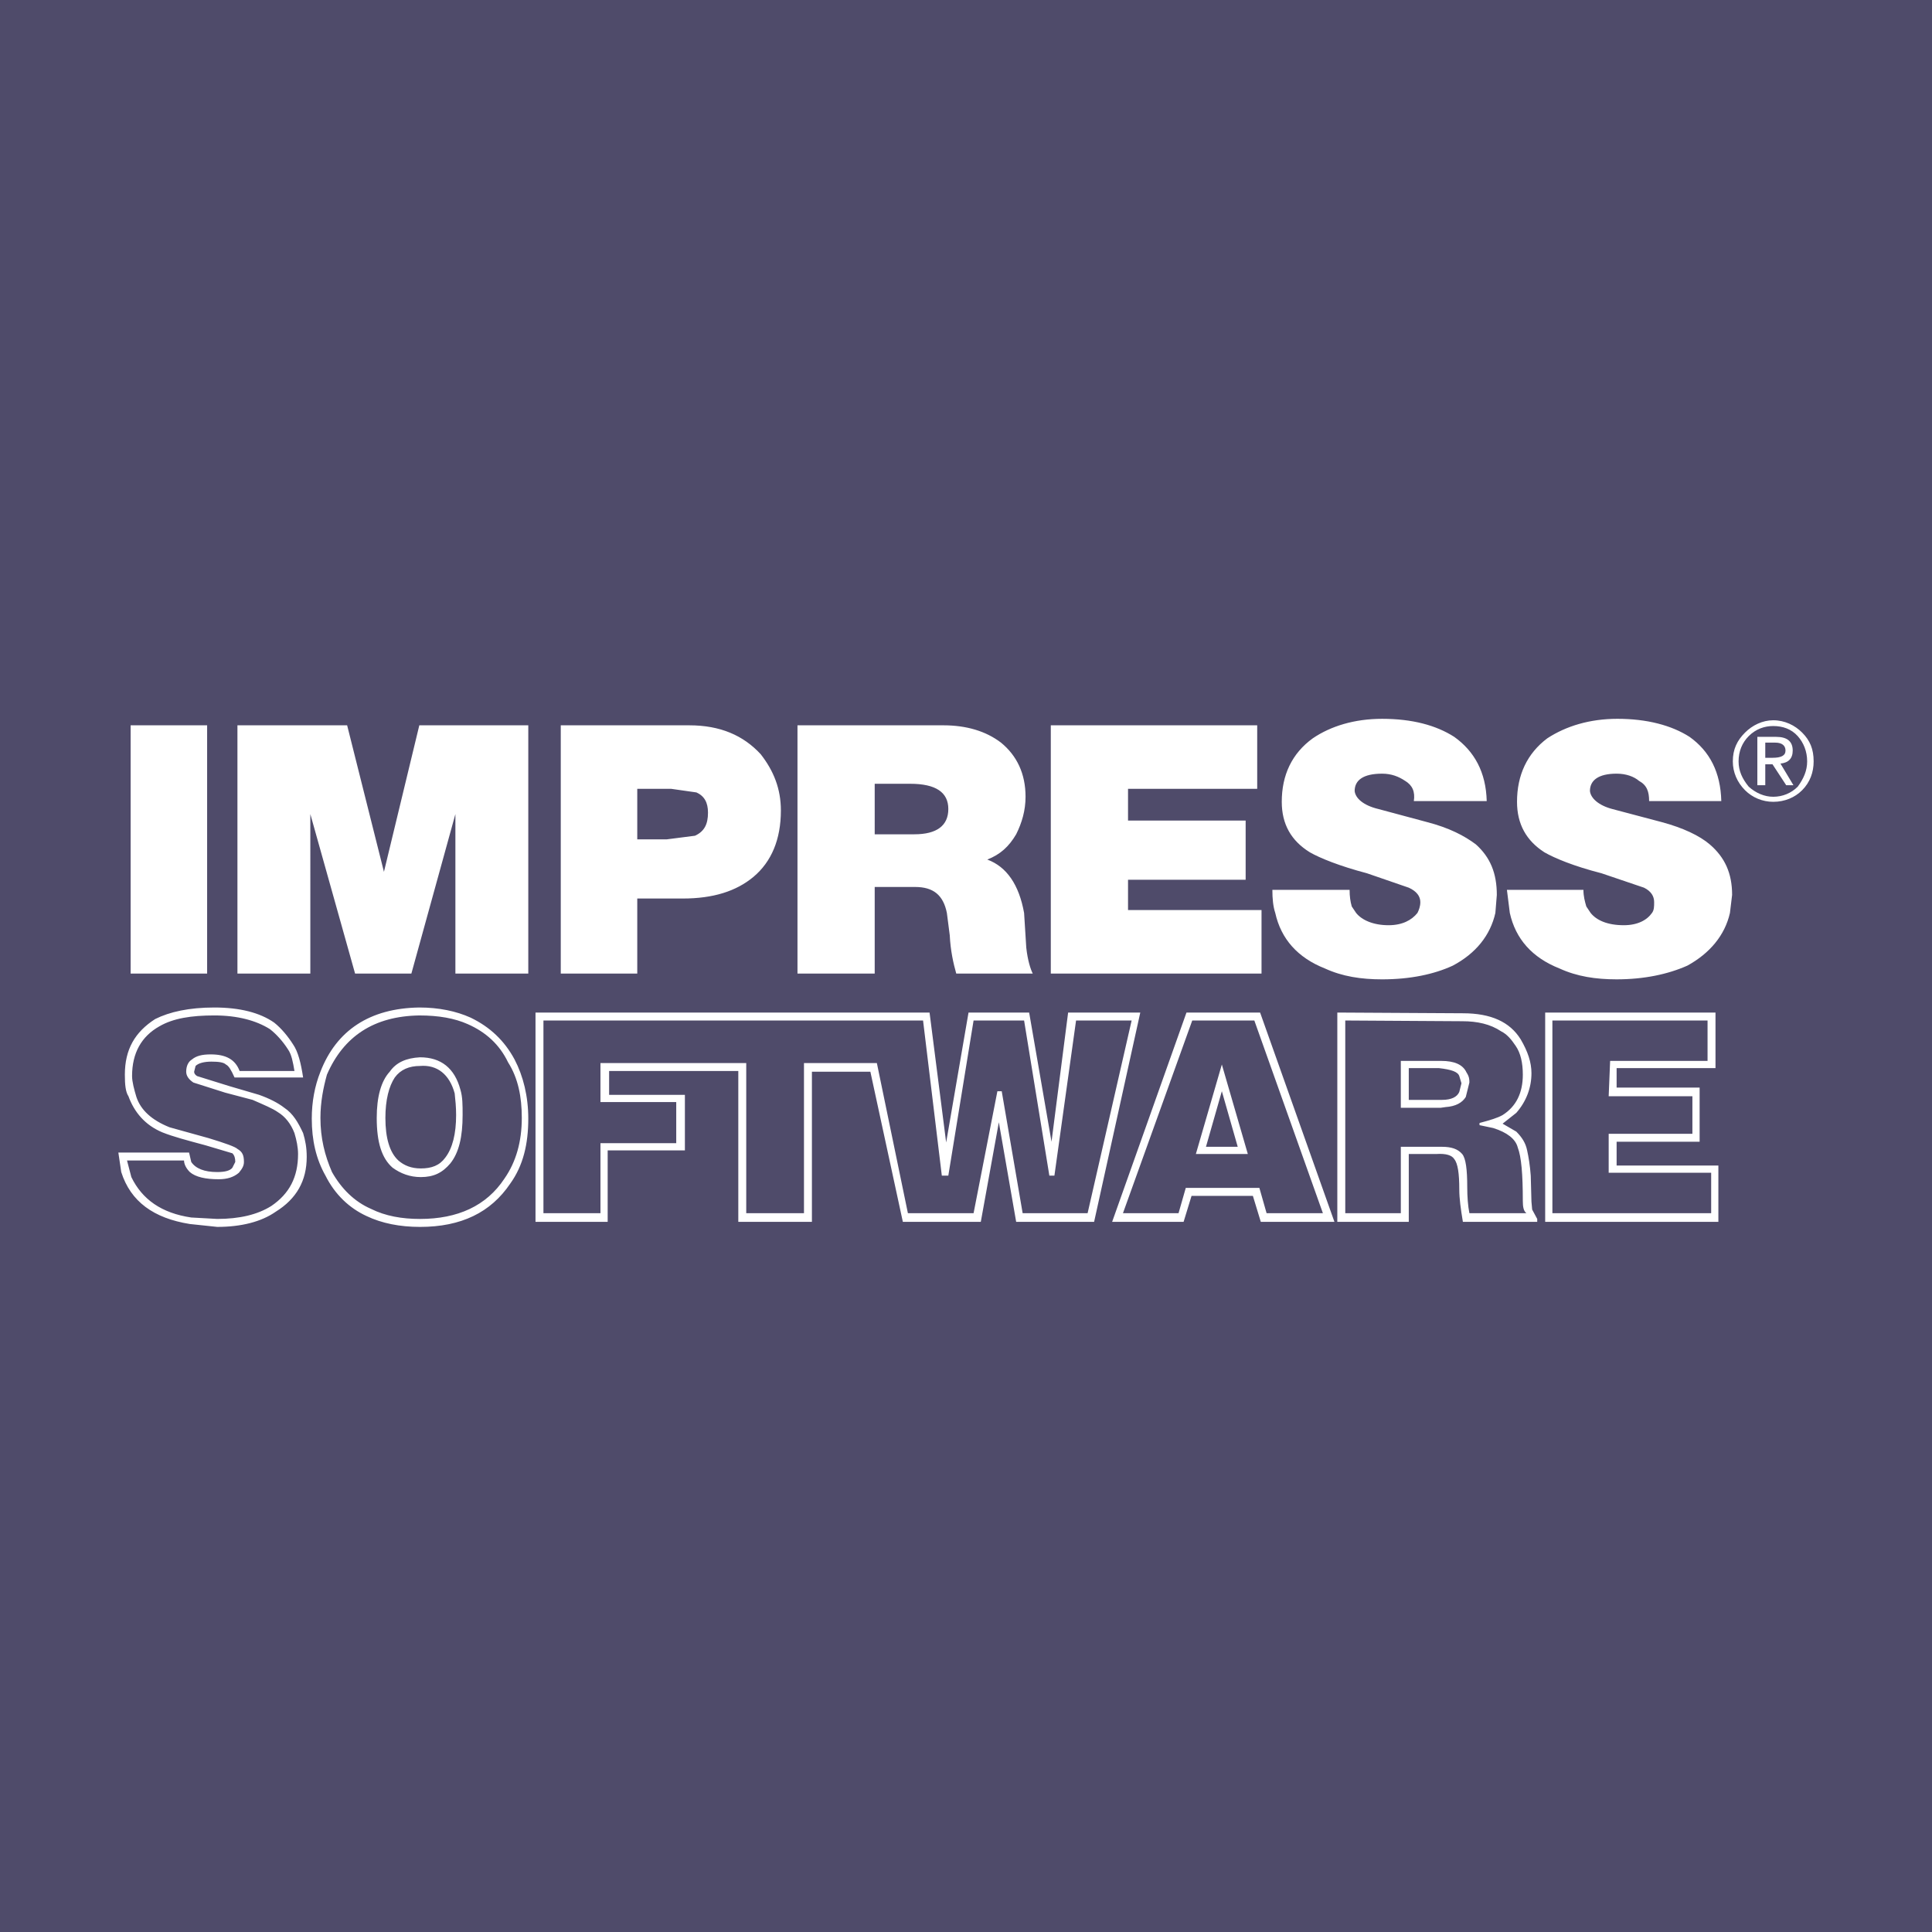 <?xml version="1.0" encoding="utf-8"?>
<!-- Generator: Adobe Illustrator 13.0.0, SVG Export Plug-In . SVG Version: 6.00 Build 14948)  -->
<!DOCTYPE svg PUBLIC "-//W3C//DTD SVG 1.0//EN" "http://www.w3.org/TR/2001/REC-SVG-20010904/DTD/svg10.dtd">
<svg version="1.0" id="Layer_1" xmlns="http://www.w3.org/2000/svg" xmlns:xlink="http://www.w3.org/1999/xlink" x="0px" y="0px"
	 width="192.744px" height="192.744px" viewBox="0 0 192.744 192.744" enable-background="new 0 0 192.744 192.744"
	 xml:space="preserve">
<g>
	<polygon fill-rule="evenodd" clip-rule="evenodd" fill="#4F4B6A" points="0,0 192.744,0 192.744,192.744 0,192.744 0,0 	"/>
	<path fill-rule="evenodd" clip-rule="evenodd" fill="#FFFFFF" d="M102.168,91.08c-0.504-2.808-1.729-4.608-3.672-5.328
		c1.297-0.504,2.16-1.296,2.881-2.52c0.574-1.152,0.936-2.376,0.936-3.744c0-2.304-0.865-4.104-2.449-5.4
		c-1.512-1.152-3.455-1.728-5.759-1.728H79.56v24.768h7.704v-8.64h4.032c1.8,0,2.808,0.792,3.168,2.592l0.288,2.232
		c0.072,1.512,0.36,2.808,0.648,3.816h7.631c-0.215-0.432-0.504-1.296-0.646-2.592L102.168,91.08L102.168,91.08z M112.537,78.696
		h12.887V72.36h-20.592v24.768h21.023v-6.336h-13.318v-3.024h11.734v-5.904h-11.734V78.696L112.537,78.696z M127.225,91.08
		c0.576,2.592,2.232,4.464,4.967,5.544c1.729,0.792,3.602,1.08,5.689,1.08c2.807,0,5.184-0.504,7.055-1.368
		c2.305-1.224,3.744-3.024,4.248-5.256l0.145-1.8c0-2.16-0.648-3.744-2.088-5.04c-1.152-0.864-2.664-1.656-4.896-2.232l-4.824-1.296
		c-1.512-0.36-2.303-1.08-2.375-1.8c0-1.08,0.863-1.728,2.736-1.728c0.936,0,1.656,0.288,2.303,0.72
		c0.721,0.432,1.008,1.08,0.865,2.016h7.271c-0.072-2.88-1.225-4.968-3.24-6.408c-1.801-1.152-4.176-1.8-7.199-1.8
		c-2.736,0-5.113,0.72-6.912,1.944c-2.088,1.512-3.096,3.672-3.096,6.336c0,2.232,0.936,3.888,2.807,5.04
		c1.008,0.576,2.953,1.368,5.688,2.088l4.178,1.44c0.791,0.36,1.15,0.864,1.15,1.44c0,0.432-0.143,0.792-0.287,1.08
		c-0.576,0.72-1.512,1.224-2.881,1.224c-1.512,0-2.664-0.504-3.238-1.224l-0.434-0.648c-0.143-0.504-0.215-1.008-0.215-1.656h-7.705
		C126.936,89.64,127.008,90.432,127.225,91.08L127.225,91.08z M154.367,73.656c-2.016,1.512-3.023,3.672-3.023,6.336
		c0,2.232,0.936,3.888,2.736,5.04c1.008,0.576,2.881,1.368,5.688,2.088l4.248,1.44c0.721,0.36,1.008,0.864,1.008,1.44
		c0,0.432,0,0.792-0.215,1.08c-0.504,0.72-1.441,1.224-2.809,1.224c-1.656,0-2.736-0.504-3.312-1.224l-0.432-0.648
		c-0.145-0.504-0.287-1.008-0.287-1.656h-7.633l0.289,2.304c0.574,2.592,2.23,4.464,4.967,5.544c1.729,0.792,3.6,1.08,5.688,1.08
		c2.736,0,5.113-0.504,7.057-1.368c2.232-1.224,3.744-3.024,4.248-5.256l0.217-1.8c0-2.16-0.721-3.744-2.232-5.04
		c-1.008-0.864-2.664-1.656-4.824-2.232l-4.896-1.296c-1.367-0.36-2.16-1.08-2.232-1.8c0-1.08,0.865-1.728,2.664-1.728
		c0.938,0,1.729,0.288,2.232,0.72c0.793,0.432,1.008,1.08,1.008,2.016h7.201c-0.072-2.88-1.152-4.968-3.168-6.408
		c-1.801-1.152-4.248-1.8-7.201-1.8C158.615,71.712,156.24,72.432,154.367,73.656L154.367,73.656z M172.873,75.96
		c0,1.08,0.432,2.088,1.223,2.88c0.721,0.72,1.729,1.152,2.809,1.152c1.152,0,2.16-0.432,2.879-1.152
		c0.793-0.792,1.152-1.8,1.152-2.88c0-1.224-0.359-2.088-1.152-2.88c-0.719-0.72-1.727-1.224-2.879-1.224
		c-1.08,0-2.088,0.504-2.809,1.224C173.305,73.872,172.873,74.736,172.873,75.96L172.873,75.96z M174.457,73.44
		c0.719-0.72,1.584-1.008,2.447-1.008c0.936,0,1.801,0.288,2.447,1.008c0.576,0.648,0.938,1.512,0.938,2.52
		c0,0.936-0.361,1.728-0.938,2.52c-0.646,0.648-1.512,1.008-2.447,1.008c-0.863,0-1.729-0.36-2.447-1.008
		c-0.648-0.792-1.01-1.584-1.01-2.52C173.447,74.952,173.809,74.088,174.457,73.44L174.457,73.44z M176.111,74.088h1.01
		c0.646,0,1.008,0.288,1.008,0.792c0,0.504-0.434,0.72-1.297,0.72h-0.721V74.088L176.111,74.088z M177.191,73.512h-1.871v4.824
		h0.791v-2.088h0.721l1.367,2.088h0.721l-1.295-2.16c0.791-0.072,1.223-0.504,1.223-1.296
		C178.848,73.944,178.271,73.512,177.191,73.512L177.191,73.512z M171.432,116.279h-10.152v-2.375h8.281v-5.4h-8.281v-1.943h9.865
		v-5.545h-16.992v20.881h17.279V116.279L171.432,116.279z M170.713,117h-10.225v-3.889h8.352v-3.744h-8.352l0.145-3.527h9.719
		v-4.031h-15.479v19.223h15.84V117L170.713,117z M151.705,103.68c-1.08-1.729-2.953-2.592-5.762-2.592l-12.527-0.072v20.881h7.129
		v-6.768h2.734c1.01-0.072,1.584,0.143,1.801,0.504c0.359,0.432,0.504,1.439,0.504,3.023c0,0.936,0.145,1.943,0.359,3.24h7.416
		v-0.289l-0.504-0.936l-0.072-0.791l-0.07-2.594c-0.072-1.008-0.217-1.871-0.361-2.52c-0.143-0.719-0.504-1.295-1.08-1.871
		l-1.367-0.793l1.367-1.08c1.008-1.152,1.512-2.52,1.512-3.959C152.783,105.984,152.424,104.904,151.705,103.68L151.705,103.68z
		 M149.76,102.889c-1.08-0.721-2.375-1.008-3.887-1.008l-11.664-0.072v19.223h5.543v-6.623h4.104c0.938,0,1.584,0.215,2.018,0.721
		c0.359,0.432,0.504,1.512,0.504,3.311c0,0.938,0.07,1.873,0.215,2.592h5.688c-0.287-0.215-0.359-0.646-0.359-1.223
		c0-2.664-0.145-4.393-0.504-5.328c-0.217-0.865-1.08-1.512-2.447-1.945l-1.369-0.287v-0.217c1.08-0.287,1.801-0.504,2.305-0.791
		c1.367-0.863,2.016-2.232,2.016-4.031c0-1.152-0.215-2.16-0.721-2.881C150.768,103.68,150.336,103.176,149.76,102.889
		L149.76,102.889z M143.568,106.561c1.225,0.143,1.871,0.359,2.016,0.791l0.217,0.721l-0.217,0.863
		c-0.217,0.504-0.791,0.793-1.729,0.793h-0.287h-3.023v-3.168H143.568L143.568,106.561z M143.783,105.84
		c1.297,0,2.16,0.359,2.521,1.152c0.287,0.432,0.287,0.721,0.287,1.008l-0.359,1.439c-0.359,0.576-1.008,0.938-2.016,1.008
		l-0.504,0.072h-3.961v-4.68H143.783L143.783,105.84z M121.896,108.863l1.584,5.545h-3.168L121.896,108.863L121.896,108.863z
		 M121.896,106.199l2.592,8.93h-5.184L121.896,106.199L121.896,106.199z M118.367,101.016l-7.416,20.881h7.129l0.793-2.592h6.119
		l0.791,2.592h7.346l-7.416-20.881H118.367L118.367,101.016z M118.943,101.809l-6.912,19.223h5.545l0.721-2.52h7.344l0.719,2.52
		h5.617l-6.84-19.223H118.943L118.943,101.809z M107.352,101.809l-2.16,15.479h-0.504l-2.52-15.479h-5.04l-2.52,15.479H93.96
		l-1.872-15.479H54.216v19.223h5.688v-6.982h7.56v-4.105h-7.56v-3.887h14.544v14.975h5.76v-14.975h7.272l3.096,14.975h6.552
		l2.376-12.168h0.432l2.088,12.168h6.48l4.393-19.223H107.352L107.352,101.809z M96.624,101.016l-2.232,12.961l-1.656-12.961H53.424
		v20.881h7.2v-7.129h7.704v-5.543h-7.56v-2.377h12.888v15.049H81V106.92h5.832l3.24,14.977h7.776l1.8-9.936l1.729,9.936h7.775
		l4.607-20.881h-7.199l-1.656,12.889l-2.232-12.889H96.624L96.624,101.016z M13.032,97.128h7.632V72.36h-7.632V97.128L13.032,97.128
		z M34.632,72.36H23.688v24.768h7.272V81.216l4.464,15.912h5.616l4.392-15.912v15.912h7.272V72.36H41.832l-3.528,14.616
		L34.632,72.36L34.632,72.36z M68.76,72.36H55.944v24.768h7.632V89.64h4.536c3.024,0,5.328-0.72,7.056-2.16
		c1.8-1.512,2.736-3.744,2.736-6.624c0-2.16-0.72-3.96-2.016-5.616C74.16,73.368,71.856,72.36,68.76,72.36L68.76,72.36z
		 M66.528,83.736h-2.952v-5.04h3.384l2.52,0.36c0.792,0.36,1.152,1.008,1.152,2.016c0,1.152-0.36,1.872-1.296,2.304L66.528,83.736
		L66.528,83.736z M87.264,78.192h3.528c2.592,0,3.816,0.864,3.816,2.52c0,1.656-1.152,2.52-3.384,2.52h-3.96V78.192L87.264,78.192z
		 M46.656,102.168c-1.296-0.576-2.88-0.863-4.824-0.863c-4.536,0.072-7.56,2.088-9.216,5.904c-0.36,1.295-0.648,2.734-0.648,4.318
		c0,2.018,0.432,3.744,1.152,5.4c0.936,1.656,2.232,2.953,3.888,3.672c1.44,0.721,3.096,1.008,4.896,1.008
		c3.744,0,6.624-1.295,8.424-4.031c1.152-1.656,1.728-3.672,1.728-6.049c0-2.088-0.36-3.959-1.368-5.543
		C49.824,104.184,48.456,102.961,46.656,102.168L46.656,102.168z M46.944,101.52c-1.44-0.648-3.168-1.008-5.112-1.008
		c-4.968,0.072-8.28,2.305-9.864,6.408c-0.576,1.439-0.864,3.023-0.864,4.68c0,2.16,0.432,4.033,1.368,5.688
		c0.936,1.873,2.376,3.24,4.104,4.033c1.512,0.721,3.312,1.08,5.328,1.08c4.104,0,7.056-1.439,9-4.32
		c1.296-1.801,1.8-3.961,1.8-6.48c0-2.232-0.504-4.248-1.368-5.904C50.328,103.824,48.888,102.455,46.944,101.52L46.944,101.52z
		 M46.152,111.24c0,2.16-0.36,3.744-1.224,4.824c-0.792,0.936-1.656,1.367-2.952,1.367c-1.08,0-2.016-0.359-2.808-0.936
		c-1.08-0.936-1.584-2.52-1.584-4.969c0-2.088,0.432-3.672,1.296-4.607c0.648-0.936,1.656-1.367,3.024-1.439
		c2.088,0,3.456,1.08,4.032,3.24C46.152,109.439,46.152,110.232,46.152,111.24L46.152,111.24z M30.24,113.041
		c-0.504-1.08-1.008-1.945-1.872-2.521c-0.648-0.504-1.512-0.936-2.52-1.295l-2.952-0.865l-3.24-1.008
		c-0.216-0.143-0.288-0.287-0.288-0.432l0.144-0.576c0.288-0.287,0.864-0.432,1.584-0.432c0.72,0,1.224,0.072,1.44,0.287
		c0.288,0.145,0.504,0.504,0.864,1.297h6.84c-0.216-1.439-0.504-2.592-1.008-3.312c-0.504-0.791-1.152-1.584-1.872-2.16
		c-1.44-1.008-3.456-1.512-5.976-1.512s-4.464,0.432-5.904,1.152c-2.016,1.297-3.024,3.023-3.024,5.545
		c0,1.008,0.072,1.727,0.36,2.158c0.576,1.584,1.656,2.881,3.384,3.602c1.08,0.432,2.448,0.791,4.32,1.295l2.664,0.793
		c0.216,0.215,0.288,0.504,0.288,0.863l-0.288,0.576c-0.216,0.287-0.72,0.432-1.512,0.432c-1.296,0-2.16-0.359-2.592-1.008
		l-0.216-0.936h-7.056l0.288,1.943c0.936,2.953,3.24,4.607,6.84,5.184l2.736,0.289c2.376,0,4.392-0.504,5.832-1.512
		c2.088-1.297,3.096-3.096,3.096-5.473C30.6,114.48,30.456,113.76,30.24,113.041L30.24,113.041z M29.376,113.041
		c-0.36-0.938-0.936-1.656-1.656-2.09c-0.504-0.359-1.368-0.719-2.52-1.223l-2.736-0.721L19.296,108
		c-0.432-0.287-0.72-0.648-0.72-1.08c0-0.576,0.216-1.008,0.576-1.225c0.432-0.359,1.008-0.504,1.872-0.504
		c1.512,0,2.448,0.504,2.88,1.656h5.472c-0.144-0.863-0.288-1.656-0.648-2.16c-0.504-0.791-1.152-1.512-1.8-2.016
		c-1.368-0.863-3.24-1.367-5.544-1.367c-2.304,0-4.104,0.287-5.472,1.08c-1.8,1.008-2.736,2.664-2.736,4.967
		c0,0.576,0.216,1.369,0.432,2.088c0.432,1.297,1.512,2.305,3.312,3.025l3.888,1.08c1.656,0.504,2.664,0.863,2.88,1.078
		c0.504,0.289,0.648,0.648,0.648,1.297c0,0.359-0.144,0.648-0.504,1.08c-0.504,0.432-1.152,0.648-2.016,0.648
		c-1.296,0-2.304-0.217-2.88-0.721c-0.432-0.432-0.576-0.863-0.576-1.152h-5.688l0.432,1.656c1.08,2.232,3.024,3.6,5.976,4.033
		l2.592,0.143c2.232,0,4.032-0.432,5.4-1.295c1.8-1.225,2.664-2.881,2.664-5.184C29.736,114.48,29.592,113.76,29.376,113.041
		L29.376,113.041z M45.504,111.24c0,1.871-0.36,3.312-1.08,4.248c-0.576,0.791-1.368,1.08-2.448,1.08
		c-0.936,0-1.656-0.289-2.232-0.793c-0.864-0.791-1.296-2.23-1.296-4.248c0-1.799,0.36-3.168,0.936-4.031
		c0.576-0.793,1.44-1.152,2.52-1.152c1.728-0.145,2.952,0.865,3.456,2.736C45.432,109.729,45.504,110.447,45.504,111.24
		L45.504,111.24z"/>
</g>
</svg>
